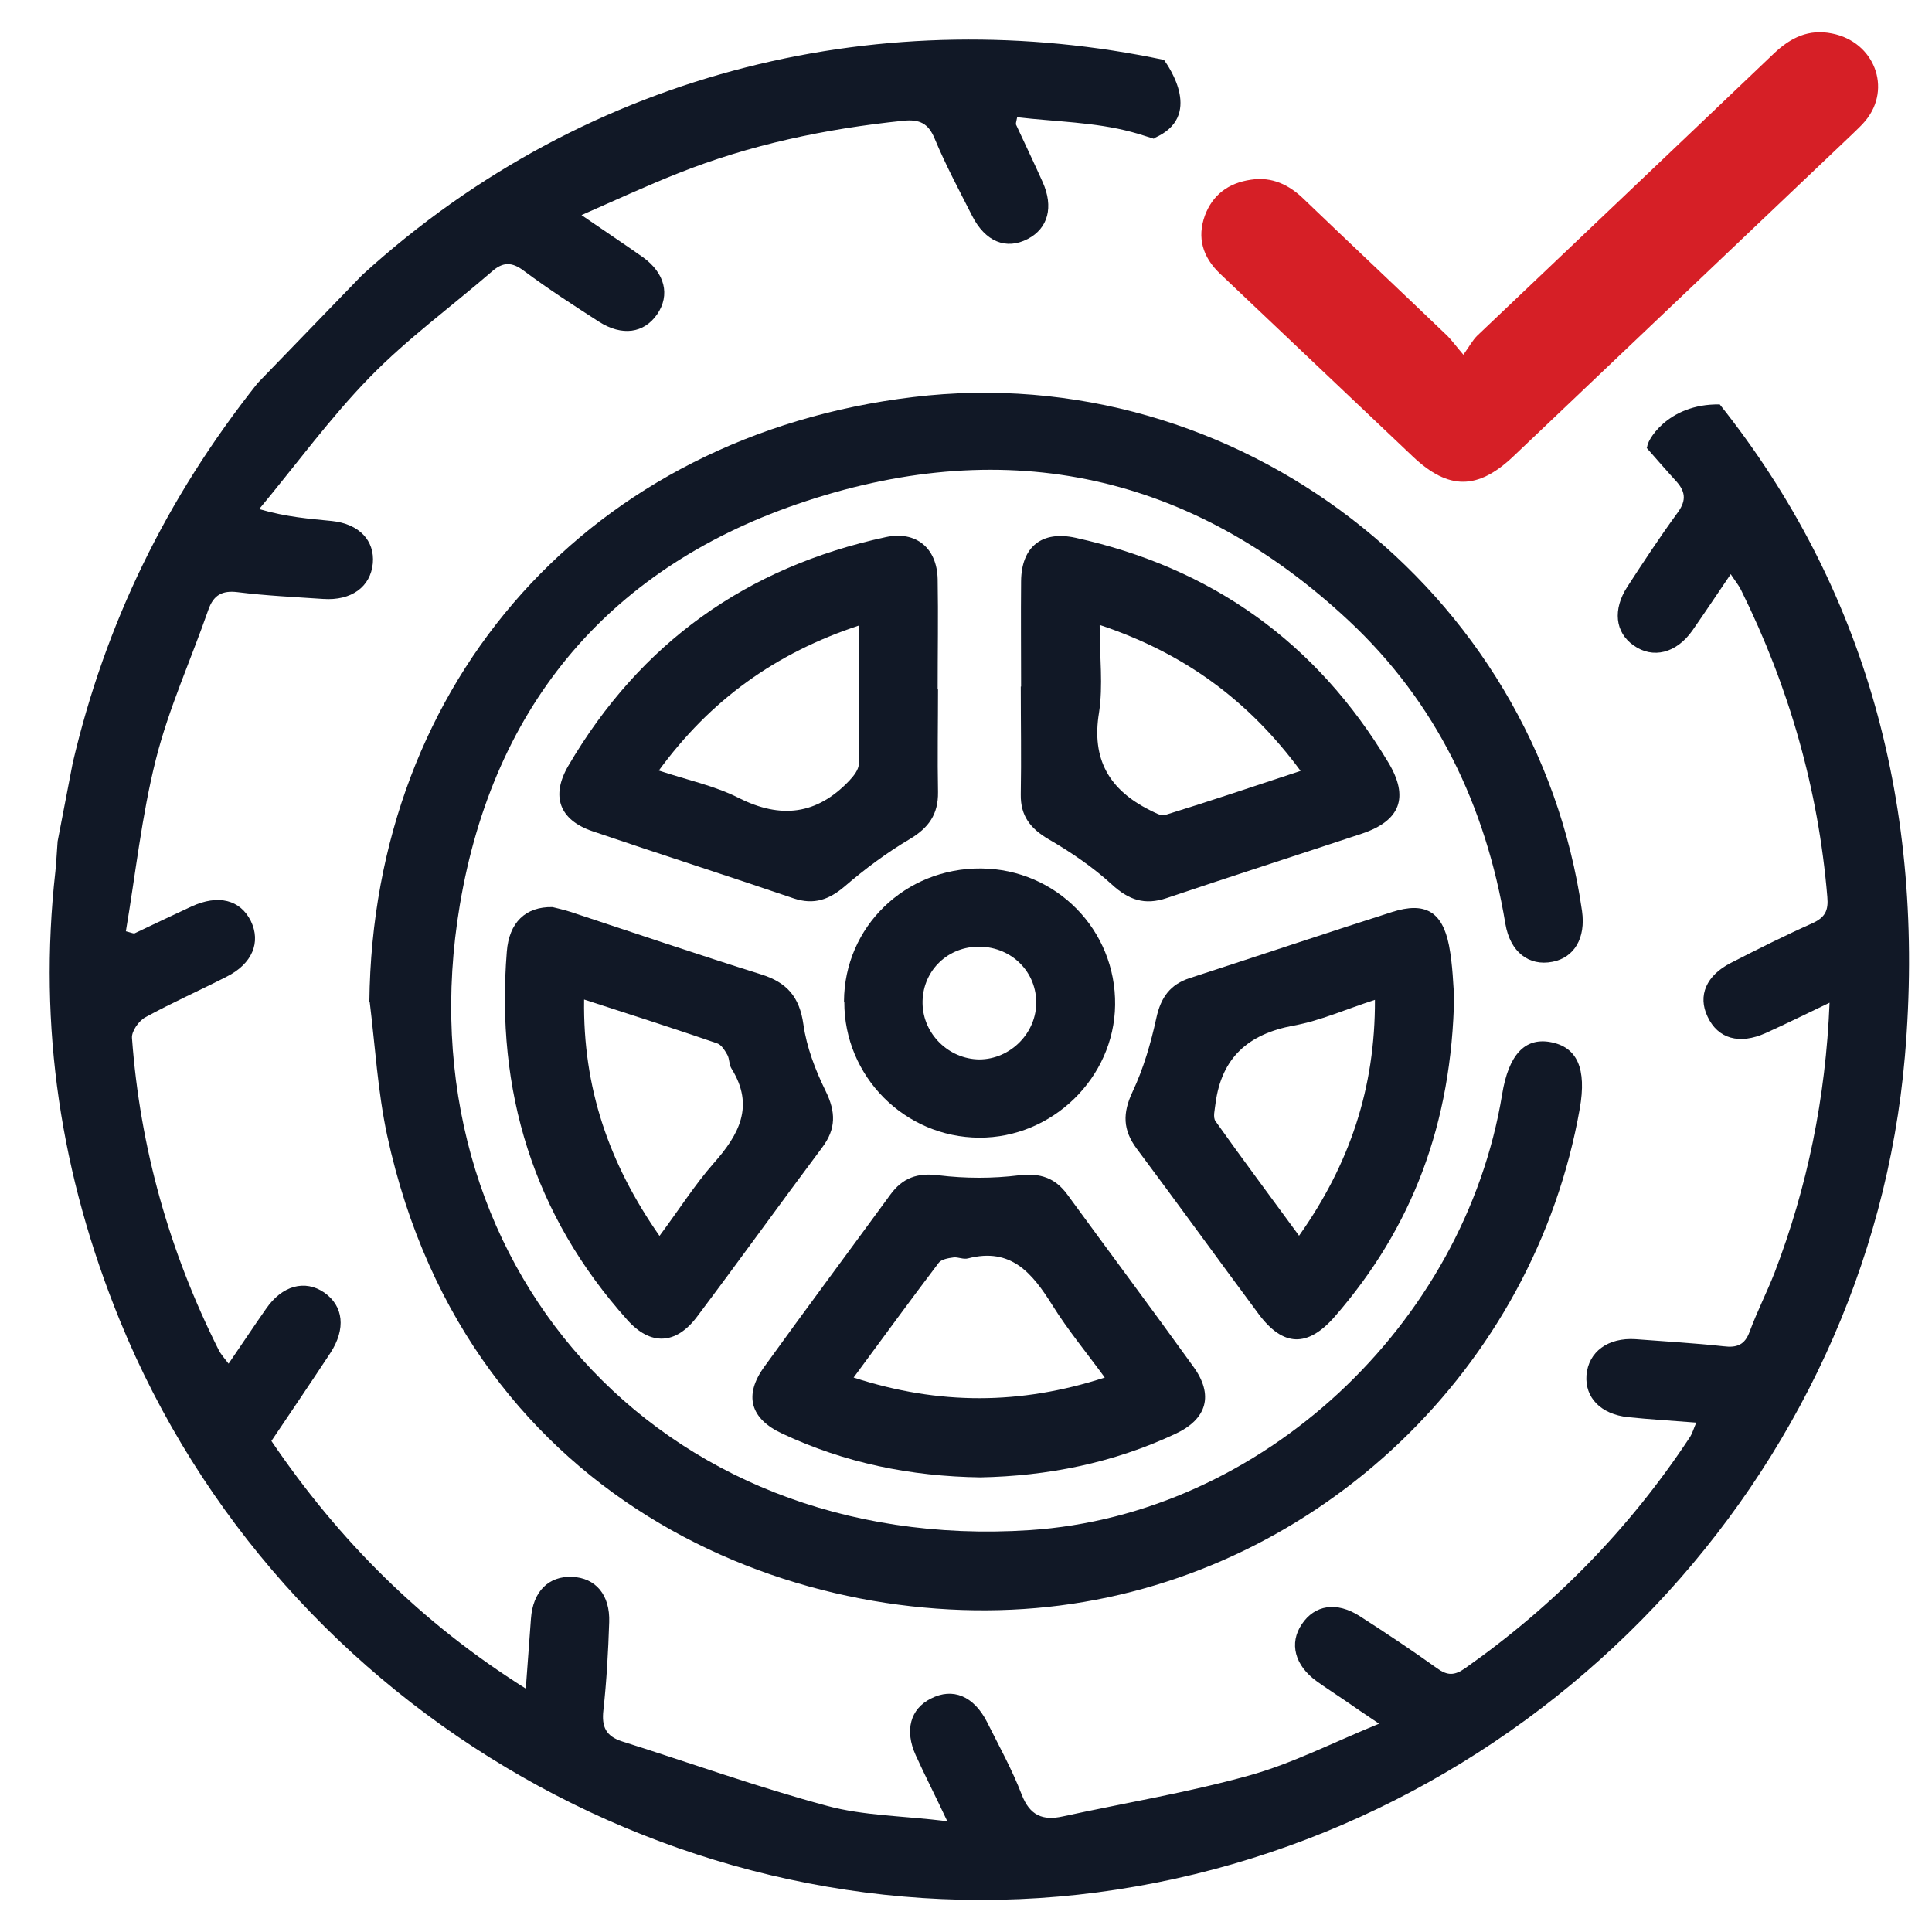 <svg width="60" height="60" viewBox="0 0 60 60" fill="none" xmlns="http://www.w3.org/2000/svg">
<g id="Layer_1" clip-path="url(#clip0_1461_27257)">
<g id="Group">
<path id="Vector" d="M11.471 31.11C11.581 21.12 18.371 13.53 28.361 12.331C38.381 11.12 47.701 18.291 49.131 28.291C49.251 29.131 48.891 29.741 48.211 29.87C47.481 30.011 46.901 29.57 46.751 28.691C46.141 25.02 44.601 21.811 41.881 19.27C37.021 14.73 31.331 13.491 25.041 15.56C18.971 17.55 15.331 21.87 14.281 28.101C12.421 39.13 20.401 48.27 31.971 47.52C39.191 47.05 45.481 41.13 46.651 33.98C46.851 32.761 47.351 32.221 48.141 32.361C48.981 32.511 49.281 33.181 49.061 34.431C47.641 42.48 41.001 48.831 32.911 49.861C25.101 50.861 14.541 46.92 12.021 35.251C11.731 33.891 11.651 32.49 11.481 31.11H11.471Z" fill="#111826"/>
<path id="Vector_2" d="M30.46 45.881C28.27 45.851 26.23 45.431 24.29 44.521C23.3 44.061 23.09 43.331 23.74 42.441C25.03 40.651 26.35 38.881 27.65 37.101C28.03 36.581 28.49 36.411 29.16 36.501C29.98 36.601 30.83 36.601 31.64 36.501C32.31 36.421 32.77 36.581 33.15 37.101C34.45 38.881 35.77 40.651 37.06 42.441C37.7 43.321 37.49 44.071 36.5 44.531C34.56 45.441 32.52 45.841 30.44 45.881H30.46ZM34.31 42.781C33.74 42.001 33.16 41.301 32.68 40.531C32.06 39.541 31.4 38.731 30.06 39.081C29.92 39.121 29.75 39.031 29.61 39.051C29.45 39.071 29.23 39.111 29.15 39.221C28.27 40.381 27.41 41.561 26.51 42.781C29.16 43.641 31.69 43.631 34.31 42.781Z" fill="#111826"/>
<path id="Vector_3" d="M17.16 28.171C17.28 28.201 17.5 28.25 17.72 28.32C19.69 28.971 21.66 29.64 23.64 30.261C24.44 30.511 24.83 30.96 24.95 31.811C25.05 32.52 25.32 33.23 25.64 33.88C25.96 34.531 25.97 35.06 25.53 35.641C24.22 37.391 22.95 39.16 21.64 40.901C20.99 41.761 20.2 41.8 19.48 40.99C16.56 37.73 15.39 33.88 15.74 29.55C15.81 28.651 16.32 28.151 17.16 28.171ZM20.49 38.37C21.1 37.55 21.58 36.791 22.16 36.13C22.95 35.24 23.44 34.35 22.72 33.191C22.64 33.071 22.66 32.891 22.59 32.761C22.51 32.62 22.4 32.441 22.27 32.401C20.93 31.941 19.59 31.511 18.14 31.041C18.1 33.781 18.91 36.13 20.48 38.38L20.49 38.37Z" fill="#111826"/>
<path id="Vector_4" d="M29.131 21.41C29.131 22.471 29.11 23.541 29.131 24.601C29.14 25.291 28.84 25.71 28.25 26.061C27.541 26.48 26.87 26.98 26.241 27.52C25.75 27.941 25.28 28.11 24.651 27.901C22.57 27.191 20.471 26.52 18.39 25.811C17.37 25.46 17.101 24.721 17.651 23.78C19.89 19.96 23.191 17.61 27.511 16.68C28.441 16.48 29.101 17.011 29.12 17.991C29.14 19.131 29.12 20.27 29.12 21.41H29.131ZM26.691 19.421C24.081 20.28 22.061 21.741 20.46 23.93C21.331 24.221 22.191 24.401 22.941 24.78C24.25 25.441 25.37 25.3 26.37 24.25C26.511 24.101 26.671 23.901 26.671 23.721C26.701 22.331 26.68 20.941 26.68 19.421H26.691Z" fill="#111826"/>
<path id="Vector_5" d="M31.711 21.321C31.711 20.231 31.701 19.141 31.711 18.051C31.721 16.981 32.351 16.471 33.401 16.701C37.631 17.631 40.881 19.951 43.111 23.671C43.771 24.761 43.491 25.491 42.291 25.891C40.271 26.561 38.251 27.211 36.231 27.891C35.551 28.121 35.051 27.951 34.521 27.461C33.931 26.921 33.251 26.461 32.561 26.061C32.001 25.731 31.691 25.341 31.701 24.671C31.721 23.551 31.701 22.441 31.701 21.321H31.711ZM34.151 19.421C34.151 20.411 34.261 21.291 34.131 22.131C33.891 23.581 34.451 24.531 35.711 25.161C35.861 25.231 36.051 25.351 36.181 25.311C37.571 24.881 38.941 24.421 40.391 23.941C38.761 21.731 36.761 20.281 34.161 19.411L34.151 19.421Z" fill="#111826"/>
<path id="Vector_6" d="M45.16 30.921C45.09 34.901 43.86 38.121 41.45 40.891C40.61 41.851 39.85 41.831 39.09 40.811C37.82 39.101 36.57 37.371 35.3 35.671C34.87 35.091 34.86 34.571 35.17 33.911C35.51 33.191 35.74 32.401 35.91 31.621C36.05 30.971 36.34 30.571 36.96 30.371C39.06 29.691 41.14 28.991 43.24 28.321C44.25 28.001 44.79 28.301 45 29.361C45.12 29.981 45.13 30.621 45.16 30.941V30.921ZM40.34 38.381C41.92 36.151 42.71 33.781 42.7 31.051C41.8 31.341 41 31.701 40.17 31.851C38.77 32.111 37.94 32.841 37.75 34.261C37.73 34.451 37.66 34.701 37.75 34.821C38.58 35.991 39.44 37.141 40.34 38.371V38.381Z" fill="#111826"/>
<path id="Vector_7" d="M26.211 31.101C26.221 28.781 28.111 26.951 30.471 26.971C32.801 26.991 34.661 28.881 34.631 31.211C34.601 33.471 32.681 35.341 30.411 35.331C28.091 35.321 26.211 33.421 26.221 31.111L26.211 31.101ZM32.181 31.101C32.161 30.121 31.351 29.371 30.341 29.401C29.371 29.431 28.631 30.201 28.651 31.171C28.671 32.111 29.461 32.891 30.411 32.901C31.381 32.901 32.201 32.071 32.181 31.101Z" fill="#111826"/>
</g>
<path id="Vector_8" d="M45.45 11.011C45.63 10.761 45.73 10.571 45.87 10.431C48.94 7.511 52.03 4.581 55.1 1.651C55.61 1.171 56.17 0.891 56.9 1.041C58.21 1.301 58.76 2.741 57.94 3.741C57.82 3.891 57.66 4.031 57.52 4.171C54.01 7.511 50.5 10.841 46.99 14.181C45.89 15.221 44.98 15.221 43.88 14.181C41.88 12.281 39.88 10.391 37.88 8.491C37.35 7.981 37.17 7.381 37.42 6.691C37.66 6.051 38.15 5.681 38.85 5.581C39.51 5.481 40.04 5.741 40.5 6.191C41.98 7.611 43.47 9.011 44.95 10.431C45.09 10.571 45.21 10.741 45.45 11.021V11.011Z" fill="#D61F26"/>
<path id="Vector_9" d="M51.139 13.911C51.449 14.261 51.749 14.611 52.069 14.96C52.379 15.31 52.349 15.591 52.079 15.95C51.539 16.691 51.039 17.451 50.539 18.221C50.079 18.93 50.159 19.64 50.729 20.041C51.329 20.471 52.059 20.291 52.559 19.581C52.949 19.02 53.329 18.451 53.749 17.831C53.879 18.03 53.989 18.16 54.069 18.32C55.559 21.331 56.469 24.5 56.749 27.851C56.789 28.28 56.679 28.491 56.289 28.671C55.439 29.05 54.599 29.471 53.759 29.901C52.989 30.291 52.719 30.921 53.029 31.57C53.349 32.261 54.019 32.45 54.839 32.081C55.479 31.791 56.109 31.48 56.819 31.14C56.699 34.1 56.129 36.87 55.109 39.531C54.869 40.141 54.569 40.73 54.339 41.35C54.189 41.77 53.939 41.861 53.529 41.81C52.619 41.711 51.709 41.66 50.799 41.59C49.939 41.531 49.329 41.98 49.269 42.711C49.219 43.401 49.709 43.92 50.559 44.011C51.239 44.081 51.919 44.12 52.679 44.181C52.599 44.361 52.559 44.52 52.469 44.651C50.599 47.48 48.269 49.861 45.499 51.81C45.169 52.041 44.949 52.041 44.629 51.81C43.849 51.251 43.039 50.711 42.229 50.191C41.509 49.73 40.829 49.84 40.429 50.441C40.029 51.031 40.209 51.721 40.889 52.211C41.179 52.42 41.479 52.611 41.769 52.81C42.059 53.011 42.349 53.211 42.829 53.531C41.389 54.12 40.129 54.77 38.789 55.141C36.889 55.67 34.939 55.99 33.009 56.41C32.379 56.55 31.979 56.38 31.729 55.73C31.429 54.95 31.019 54.211 30.649 53.471C30.239 52.67 29.589 52.401 28.909 52.751C28.269 53.071 28.089 53.74 28.439 54.511C28.719 55.13 29.029 55.73 29.419 56.56C28.049 56.391 26.819 56.391 25.679 56.081C23.529 55.501 21.439 54.751 19.319 54.081C18.819 53.92 18.679 53.63 18.739 53.111C18.839 52.2 18.889 51.291 18.919 50.38C18.949 49.531 18.499 49.001 17.769 48.971C17.039 48.941 16.549 49.42 16.489 50.27C16.439 50.95 16.389 51.63 16.329 52.441C13.099 50.41 10.529 47.85 8.429 44.751C9.049 43.831 9.659 42.931 10.259 42.02C10.749 41.27 10.669 40.56 10.069 40.141C9.469 39.73 8.759 39.92 8.259 40.651C7.879 41.191 7.519 41.74 7.099 42.35C6.969 42.181 6.859 42.06 6.789 41.92C5.259 38.87 4.349 35.641 4.099 32.24C4.079 32.031 4.309 31.701 4.519 31.59C5.339 31.14 6.199 30.761 7.039 30.331C7.839 29.93 8.109 29.261 7.789 28.601C7.459 27.941 6.779 27.77 5.949 28.151C5.349 28.43 4.759 28.71 4.169 28.991C4.149 28.991 4.119 28.98 3.909 28.921C4.209 27.151 4.399 25.34 4.839 23.59C5.239 22 5.929 20.491 6.469 18.941C6.629 18.48 6.899 18.331 7.379 18.39C8.259 18.5 9.149 18.541 10.039 18.601C10.909 18.66 11.509 18.23 11.579 17.491C11.639 16.791 11.159 16.27 10.309 16.18C9.609 16.11 8.909 16.061 8.049 15.81C9.189 14.441 10.249 12.98 11.489 11.71C12.649 10.521 14.019 9.52 15.279 8.43C15.619 8.13 15.899 8.13 16.269 8.41C17.019 8.97 17.809 9.48 18.599 9.99C19.319 10.45 19.999 10.351 20.409 9.76C20.819 9.16 20.649 8.48 19.969 7.99C19.389 7.58 18.799 7.19 18.059 6.68C19.129 6.21 20.079 5.77 21.039 5.39C23.289 4.49 25.639 4 28.049 3.75C28.549 3.7 28.829 3.82 29.029 4.31C29.369 5.13 29.789 5.91 30.189 6.7C30.599 7.51 31.249 7.77 31.919 7.42C32.549 7.09 32.729 6.43 32.379 5.65C32.109 5.05 31.829 4.46 31.549 3.86C31.549 3.84 31.549 3.81 31.589 3.64C32.769 3.78 33.999 3.79 35.149 4.1C35.379 4.16 35.609 4.24 35.839 4.31V4.29C37.389 3.63 36.299 2.07 36.149 1.86C27.609 0.06 18.369 2.05 11.249 8.54L7.999 11.9C5.149 15.491 3.269 19.381 2.259 23.691L1.789 26.131C1.759 26.52 1.749 26.791 1.719 27.07C1.179 31.89 1.889 36.511 3.719 41.001C8.719 53.251 21.729 60.681 34.699 58.681C47.709 56.681 58.039 45.861 59.159 32.8C59.819 25.07 57.939 18.25 53.409 12.56C51.759 12.53 51.109 13.751 51.159 13.89L51.139 13.911Z" fill="#111826"/>
</g>
<defs>
<clipPath id="clip0_1461_27257">
<rect width="60" height="60" fill="white"/>
</clipPath>
</defs>
</svg>
